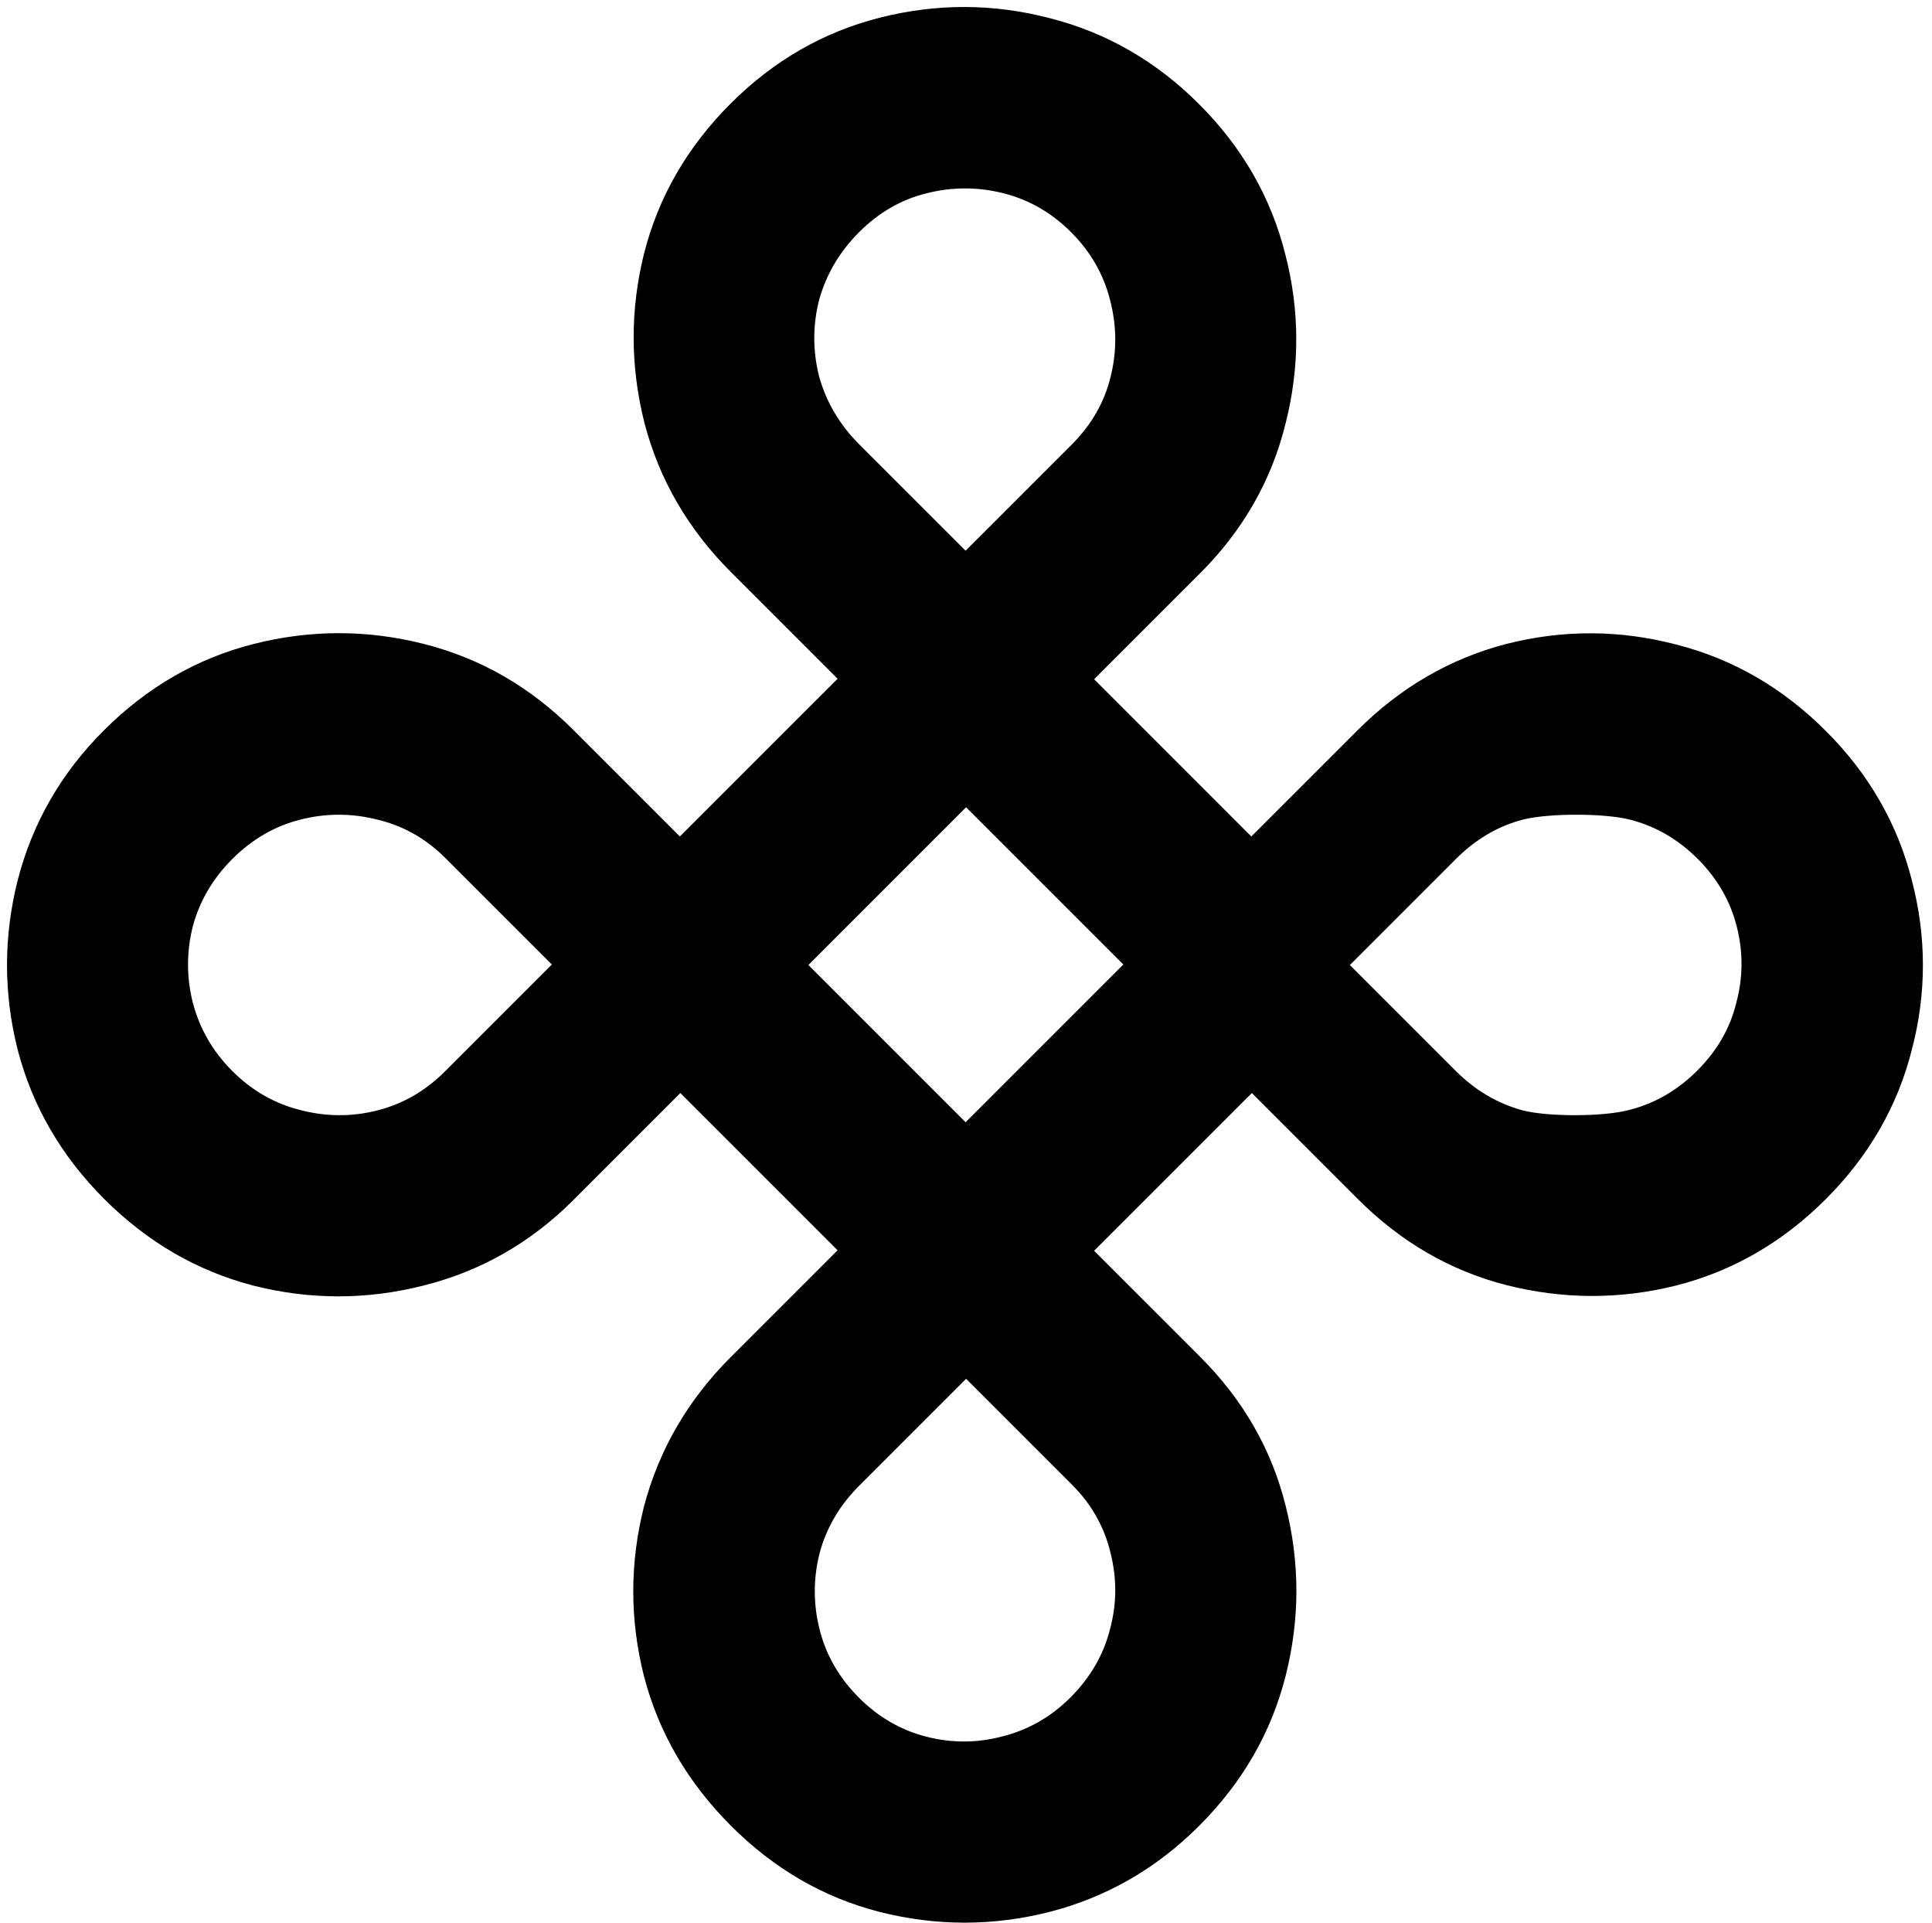 <svg width="201" height="200" viewBox="0 0 201 200" fill="none" xmlns="http://www.w3.org/2000/svg">
<g clip-path="url(#clip0_702_777)">
<path d="M10.851 124.728C6.376 120.254 3.375 115.086 1.847 109.226C0.356 103.331 0.356 97.436 1.847 91.54C3.375 85.61 6.358 80.425 10.797 75.986C15.308 71.475 20.511 68.474 26.407 66.983C32.303 65.491 38.198 65.491 44.094 66.983C49.99 68.474 55.175 71.457 59.65 75.932L70.731 87.013L87.14 70.605L76.058 59.525C71.584 55.05 68.582 49.883 67.055 44.023C65.563 38.128 65.546 32.25 67.002 26.39C68.494 20.495 71.495 15.292 76.005 10.782C80.48 6.307 85.666 3.324 91.561 1.833C97.457 0.341 103.335 0.359 109.195 1.886C115.091 3.377 120.276 6.361 124.752 10.835C129.227 15.31 132.21 20.495 133.702 26.39C135.229 32.25 135.246 38.128 133.755 44.023C132.299 49.954 129.333 55.157 124.858 59.631L113.83 70.658L130.185 87.013L141.213 75.986C145.688 71.511 150.856 68.51 156.716 66.983C162.612 65.491 168.49 65.509 174.35 67.036C180.246 68.528 185.449 71.528 189.959 76.039C194.434 80.513 197.418 85.698 198.909 91.594C200.437 97.454 200.437 103.313 198.909 109.173C197.418 115.069 194.434 120.254 189.959 124.728C185.449 129.239 180.246 132.239 174.35 133.731C168.49 135.187 162.612 135.169 156.716 133.678C150.891 132.186 145.742 129.203 141.266 124.728L130.239 113.701L113.83 130.109L124.858 141.136C129.333 145.61 132.299 150.778 133.755 156.637C135.246 162.533 135.246 168.428 133.755 174.323C132.263 180.219 129.262 185.421 124.752 189.932C120.312 194.371 115.126 197.354 109.195 198.881C103.3 200.373 97.404 200.373 91.508 198.881C85.683 197.39 80.534 194.406 76.058 189.932C71.548 185.421 68.529 180.236 67.002 174.377C65.51 168.481 65.51 162.586 67.002 156.691C68.565 150.795 71.566 145.628 76.005 141.189L87.14 130.055L70.784 113.701L59.65 124.835C55.211 129.274 50.007 132.239 44.041 133.731C38.145 135.223 32.249 135.223 26.354 133.731C20.493 132.204 15.326 129.203 10.851 124.728ZM24.169 111.411C26.194 113.435 28.538 114.784 31.201 115.459C33.901 116.169 36.582 116.187 39.246 115.512C41.91 114.838 44.254 113.488 46.278 111.464L57.413 100.33L46.331 89.25C44.307 87.226 41.945 85.894 39.246 85.255C36.582 84.58 33.919 84.58 31.255 85.255C28.591 85.929 26.229 87.297 24.169 89.356C22.145 91.381 20.777 93.707 20.067 96.335C19.392 98.999 19.392 101.662 20.067 104.326C20.777 107.025 22.145 109.386 24.169 111.411ZM89.377 46.207L100.458 57.287L111.486 46.26C113.546 44.201 114.896 41.857 115.535 39.229C116.21 36.565 116.192 33.884 115.482 31.185C114.807 28.521 113.457 26.177 111.433 24.153C109.408 22.129 107.064 20.779 104.401 20.104C101.737 19.43 99.073 19.43 96.409 20.104C93.781 20.744 91.437 22.093 89.377 24.153C87.353 26.177 85.968 28.521 85.222 31.185C84.547 33.848 84.547 36.512 85.222 39.175C85.968 41.839 87.353 44.183 89.377 46.207ZM140.437 100.384L151.465 111.411C153.489 113.435 155.816 114.802 158.444 115.512C161.108 116.187 166.874 116.169 169.502 115.459C172.166 114.784 174.527 113.417 176.587 111.357C178.647 109.298 179.997 106.954 180.636 104.326C181.347 101.698 181.365 99.052 180.69 96.388C180.015 93.725 178.665 91.381 176.641 89.356C174.581 87.297 172.219 85.929 169.555 85.255C166.891 84.58 161.108 84.58 158.444 85.255C155.851 85.929 153.525 87.297 151.465 89.356L140.437 100.384ZM89.377 176.614C91.402 178.638 93.746 179.988 96.409 180.663C99.073 181.337 101.719 181.319 104.347 180.609C107.011 179.934 109.355 178.585 111.379 176.561C113.439 174.501 114.807 172.139 115.482 169.476C116.192 166.848 116.21 164.202 115.535 161.538C114.896 158.839 113.564 156.478 111.539 154.453L100.512 143.426L89.377 154.56C87.353 156.584 85.985 158.91 85.275 161.538C84.6 164.202 84.6 166.865 85.275 169.529C85.95 172.192 87.317 174.554 89.377 176.614ZM84.103 100.384L100.458 116.738L116.867 100.33L100.512 83.976L84.103 100.384Z" fill="black"/>
</g>
<defs>
<clipPath id="clip0_702_777">
<rect width="200.054" height="200" fill="white"/>
</clipPath>
</defs>
</svg>
